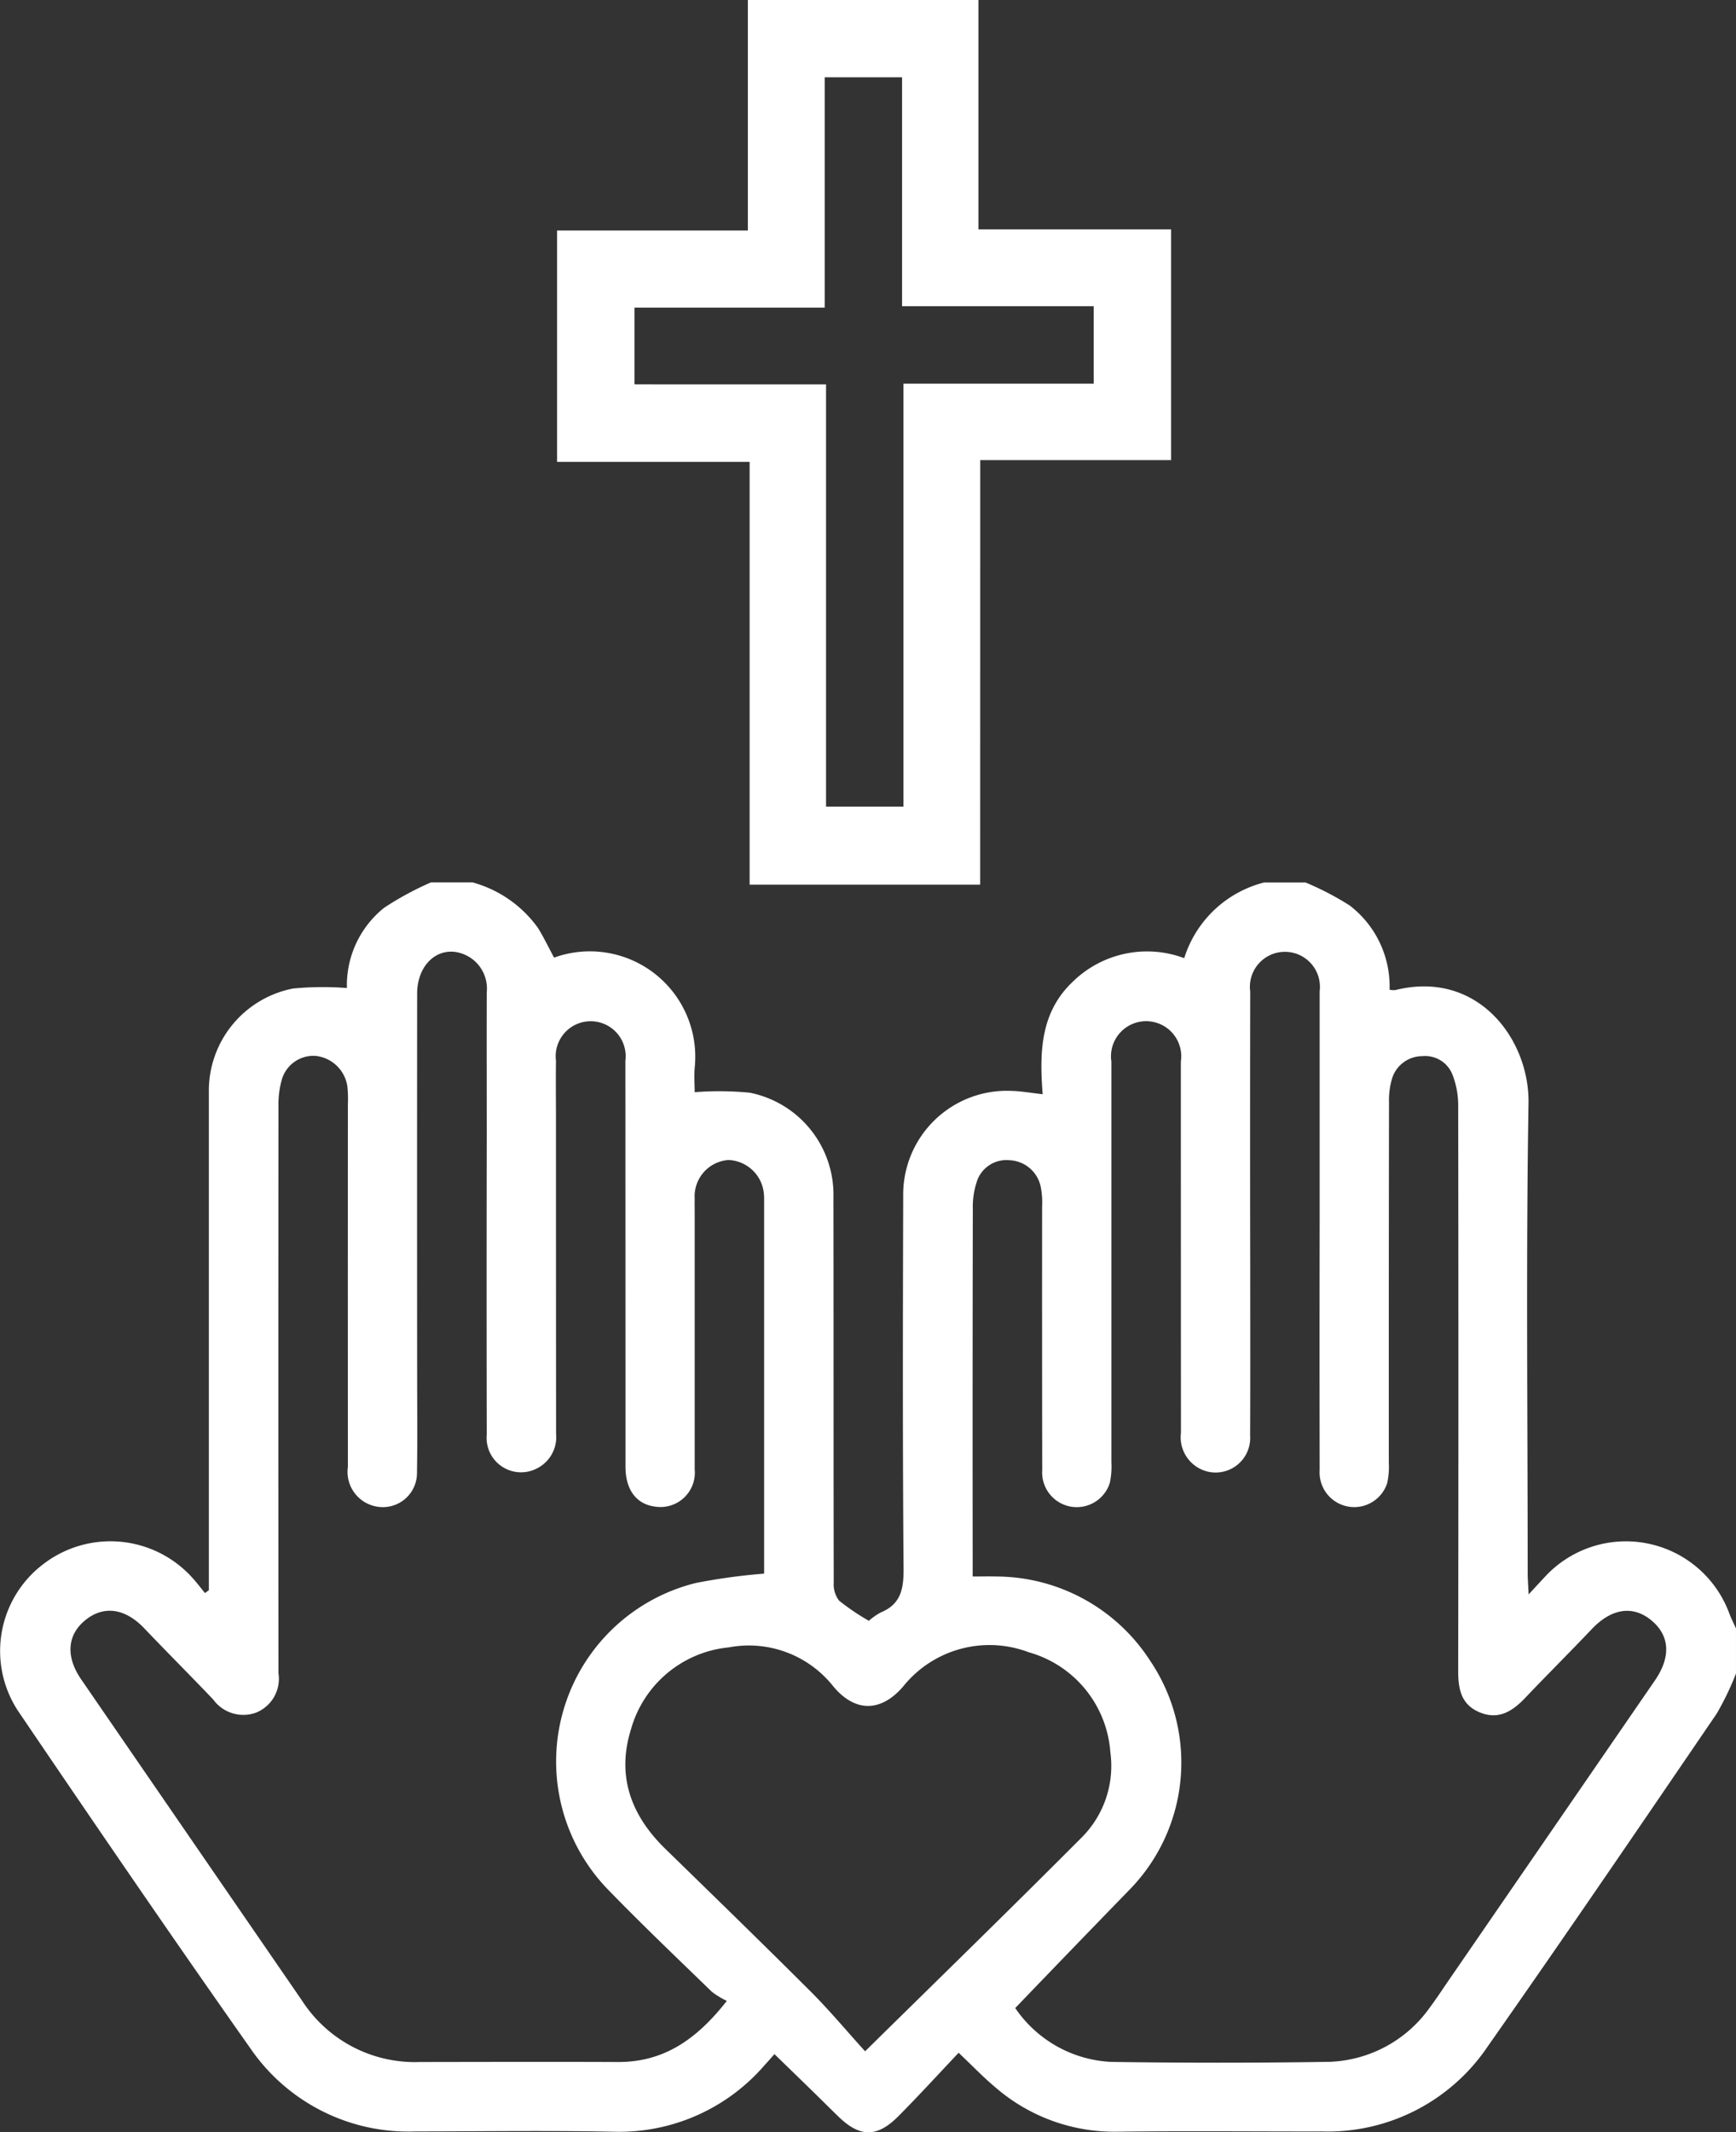 <svg xmlns="http://www.w3.org/2000/svg" width="109.63" height="134.599" viewBox="0 0 109.63 134.599">
  <rect x="0" y="0" width="109.63" height="134.599" fill="#333333" stroke="none"/>
  <g id="Group_243" data-name="Group 243" transform="translate(0 22.6)">
    <path id="Path_311" data-name="Path 311" d="M1773.765,549.185h2.63a7.543,7.543,0,0,1,4.12,2.863c.379.609.688,1.262,1.025,1.886a6.655,6.655,0,0,1,8.887,6.888c-.053.567-.007,1.143-.007,1.606a19.675,19.675,0,0,1,3.479.033,6.568,6.568,0,0,1,5.284,6.607c.013,8.1,0,16.2.018,24.3a1.714,1.714,0,0,0,.335,1.153,14.445,14.445,0,0,0,1.882,1.275,4.221,4.221,0,0,1,.748-.525c1.286-.526,1.455-1.5,1.445-2.784-.062-7.843-.046-15.687-.023-23.53a6.548,6.548,0,0,1,6.8-6.612c.63.013,1.258.129,2.008.211-.208-2.656-.145-5.165,1.9-7.1a6.709,6.709,0,0,1,7.039-1.489,7.126,7.126,0,0,1,5.038-4.775H1829a18.621,18.621,0,0,1,2.774,1.443,6.434,6.434,0,0,1,2.529,5.326,1.4,1.4,0,0,0,.362.022c5.2-1.3,8.478,3.1,8.412,7.138-.161,9.882-.053,19.769-.051,29.654,0,.379.031.759.057,1.356.449-.484.739-.8,1.03-1.11a6.959,6.959,0,0,1,11.64,2.3c.123.327.283.64.426.959v2.847a18.069,18.069,0,0,1-1.215,2.525c-4.789,7.02-9.572,14.045-14.454,21a12.18,12.18,0,0,1-10.464,5.38c-4.31.007-8.62-.038-12.928.015a11.463,11.463,0,0,1-7.73-2.818c-.744-.623-1.417-1.33-2.3-2.164-1.287,1.361-2.517,2.71-3.8,4-1.347,1.359-2.429,1.346-3.782.036-.577-.559-1.145-1.127-1.719-1.687-.769-.75-1.542-1.5-2.33-2.262-.271.3-.438.5-.612.682a12.116,12.116,0,0,1-9.474,4.216c-4.2-.085-8.4-.022-12.6-.019a12.092,12.092,0,0,1-10.415-5.253c-4.96-7.033-9.814-14.142-14.647-21.263a6.881,6.881,0,0,1,1.58-9.3,6.961,6.961,0,0,1,9.413.87c.279.306.528.639.792.96l.246-.178v-1.182q0-15.108,0-30.216a6.573,6.573,0,0,1,5.318-6.585,19.627,19.627,0,0,1,3.4-.031,6.264,6.264,0,0,1,2.36-5.073A19.687,19.687,0,0,1,1773.765,549.185Zm21.04,43.634q0-11.853,0-23.735a.963.963,0,0,0-.007-.109,2.339,2.339,0,0,0-2.24-2.266,2.3,2.3,0,0,0-2.138,2.447c-.008.292,0,.584,0,.876q0,8.1,0,16.2a2.169,2.169,0,0,1-2.484,2.358c-1.194-.144-1.885-1.057-1.886-2.521q0-12.81-.007-25.62a2.21,2.21,0,1,0-4.383-.008c-.017,1.241,0,2.482,0,3.722q0,9.909.007,19.817a2.213,2.213,0,0,1-1.266,2.226,2.175,2.175,0,0,1-3.113-2.157q-.018-9.416,0-18.832c0-3.029-.008-6.058,0-9.088a2.333,2.333,0,0,0-1.295-2.339c-1.572-.762-3.1.428-3.1,2.425q-.01,11.989,0,23.978c0,2.08.024,4.161-.01,6.241a2.155,2.155,0,0,1-2.572,2.147,2.224,2.224,0,0,1-1.792-2.5q-.005-11.442,0-22.883a7.912,7.912,0,0,0-.027-1.093,2.263,2.263,0,0,0-2.041-1.97,2.079,2.079,0,0,0-2.121,1.561,5.666,5.666,0,0,0-.194,1.613q-.016,17.9,0,35.8a2.305,2.305,0,0,1-1.39,2.474,2.346,2.346,0,0,1-2.733-.82c-1.436-1.506-2.909-2.976-4.344-4.483-1.189-1.249-2.514-1.471-3.675-.568-1.2.93-1.322,2.321-.316,3.784q6.973,10.145,13.952,20.286a8.481,8.481,0,0,0,7.429,3.866c4.164-.005,8.328-.018,12.491,0,2.885.016,4.968-1.391,6.9-3.859a4.986,4.986,0,0,1-.95-.579c-2.175-2.11-4.371-4.2-6.482-6.373a11.61,11.61,0,0,1,5.481-19.429A38.037,38.037,0,0,1,1794.8,592.819Zm15.858,27.422a7.771,7.771,0,0,0,6.065,3.4q6.736.1,13.476,0a8.109,8.109,0,0,0,6.649-3.446c.436-.584.836-1.2,1.25-1.8q6.481-9.418,12.96-18.839c1.026-1.494.933-2.841-.242-3.8s-2.52-.731-3.753.569c-1.381,1.457-2.808,2.871-4.19,4.327-.81.852-1.689,1.426-2.9.917-1.163-.49-1.343-1.474-1.342-2.616q.028-17.846,0-35.692a5.341,5.341,0,0,0-.346-1.9,1.846,1.846,0,0,0-1.908-1.207,2,2,0,0,0-1.915,1.389,4.8,4.8,0,0,0-.2,1.5q-.018,11.386-.012,22.773a4.717,4.717,0,0,1-.106,1.3,2.188,2.188,0,0,1-4.261-.835q-.014-7.828,0-15.656v-13.8c0-.255,0-.511,0-.766a2.212,2.212,0,1,0-4.386.019q-.016,8.814,0,17.627c0,3.467.011,6.934-.006,10.4a2.183,2.183,0,0,1-2.651,2.28,2.23,2.23,0,0,1-1.717-2.454q-.006-11.715-.006-23.43a2.219,2.219,0,1,0-4.387,0c0,.255,0,.511,0,.767q0,12.262,0,24.525a4.838,4.838,0,0,1-.1,1.3,2.187,2.187,0,0,1-4.268-.8q-.014-8.321-.007-16.642a5.122,5.122,0,0,0-.077-1.2,2.106,2.106,0,0,0-2-1.729,1.962,1.962,0,0,0-2.077,1.454,4.994,4.994,0,0,0-.222,1.607q-.021,11-.009,22.007V593c.593,0,1.029-.013,1.464,0a11.607,11.607,0,0,1,9.762,5.346,11.477,11.477,0,0,1-1.371,14.477C1815.458,615.264,1813.1,617.706,1810.663,620.241Zm-9.482,2.731c4.778-4.7,9.249-9.053,13.652-13.471a6.39,6.39,0,0,0,1.836-5.418,7.083,7.083,0,0,0-5.151-6.3,6.988,6.988,0,0,0-7.932,2.159c-1.422,1.658-3.076,1.629-4.44-.04a6.8,6.8,0,0,0-6.57-2.428,7.134,7.134,0,0,0-6.177,5.165c-.923,2.941-.006,5.434,2.157,7.542,3.083,3.006,6.171,6.006,9.218,9.048C1798.932,620.386,1799.982,621.648,1801.182,622.972Z" transform="translate(-1746.55 -516.084)" fill="#fff"/>
    <path id="Path_312" data-name="Path 312" d="M1182.043,612.165h-14.559V585.477h-12.159V570.87h12.048V556.32h14.563V570.8H1194.1v14.564h-12.053Zm-9.732-31.579v26.653h4.886v-26.7h12.015v-4.888h-12.1V561.2h-4.887v14.538h-12.013v4.845Z" transform="translate(-1120.145 -578.92)" fill="#fff"/>
  </g>
</svg>
